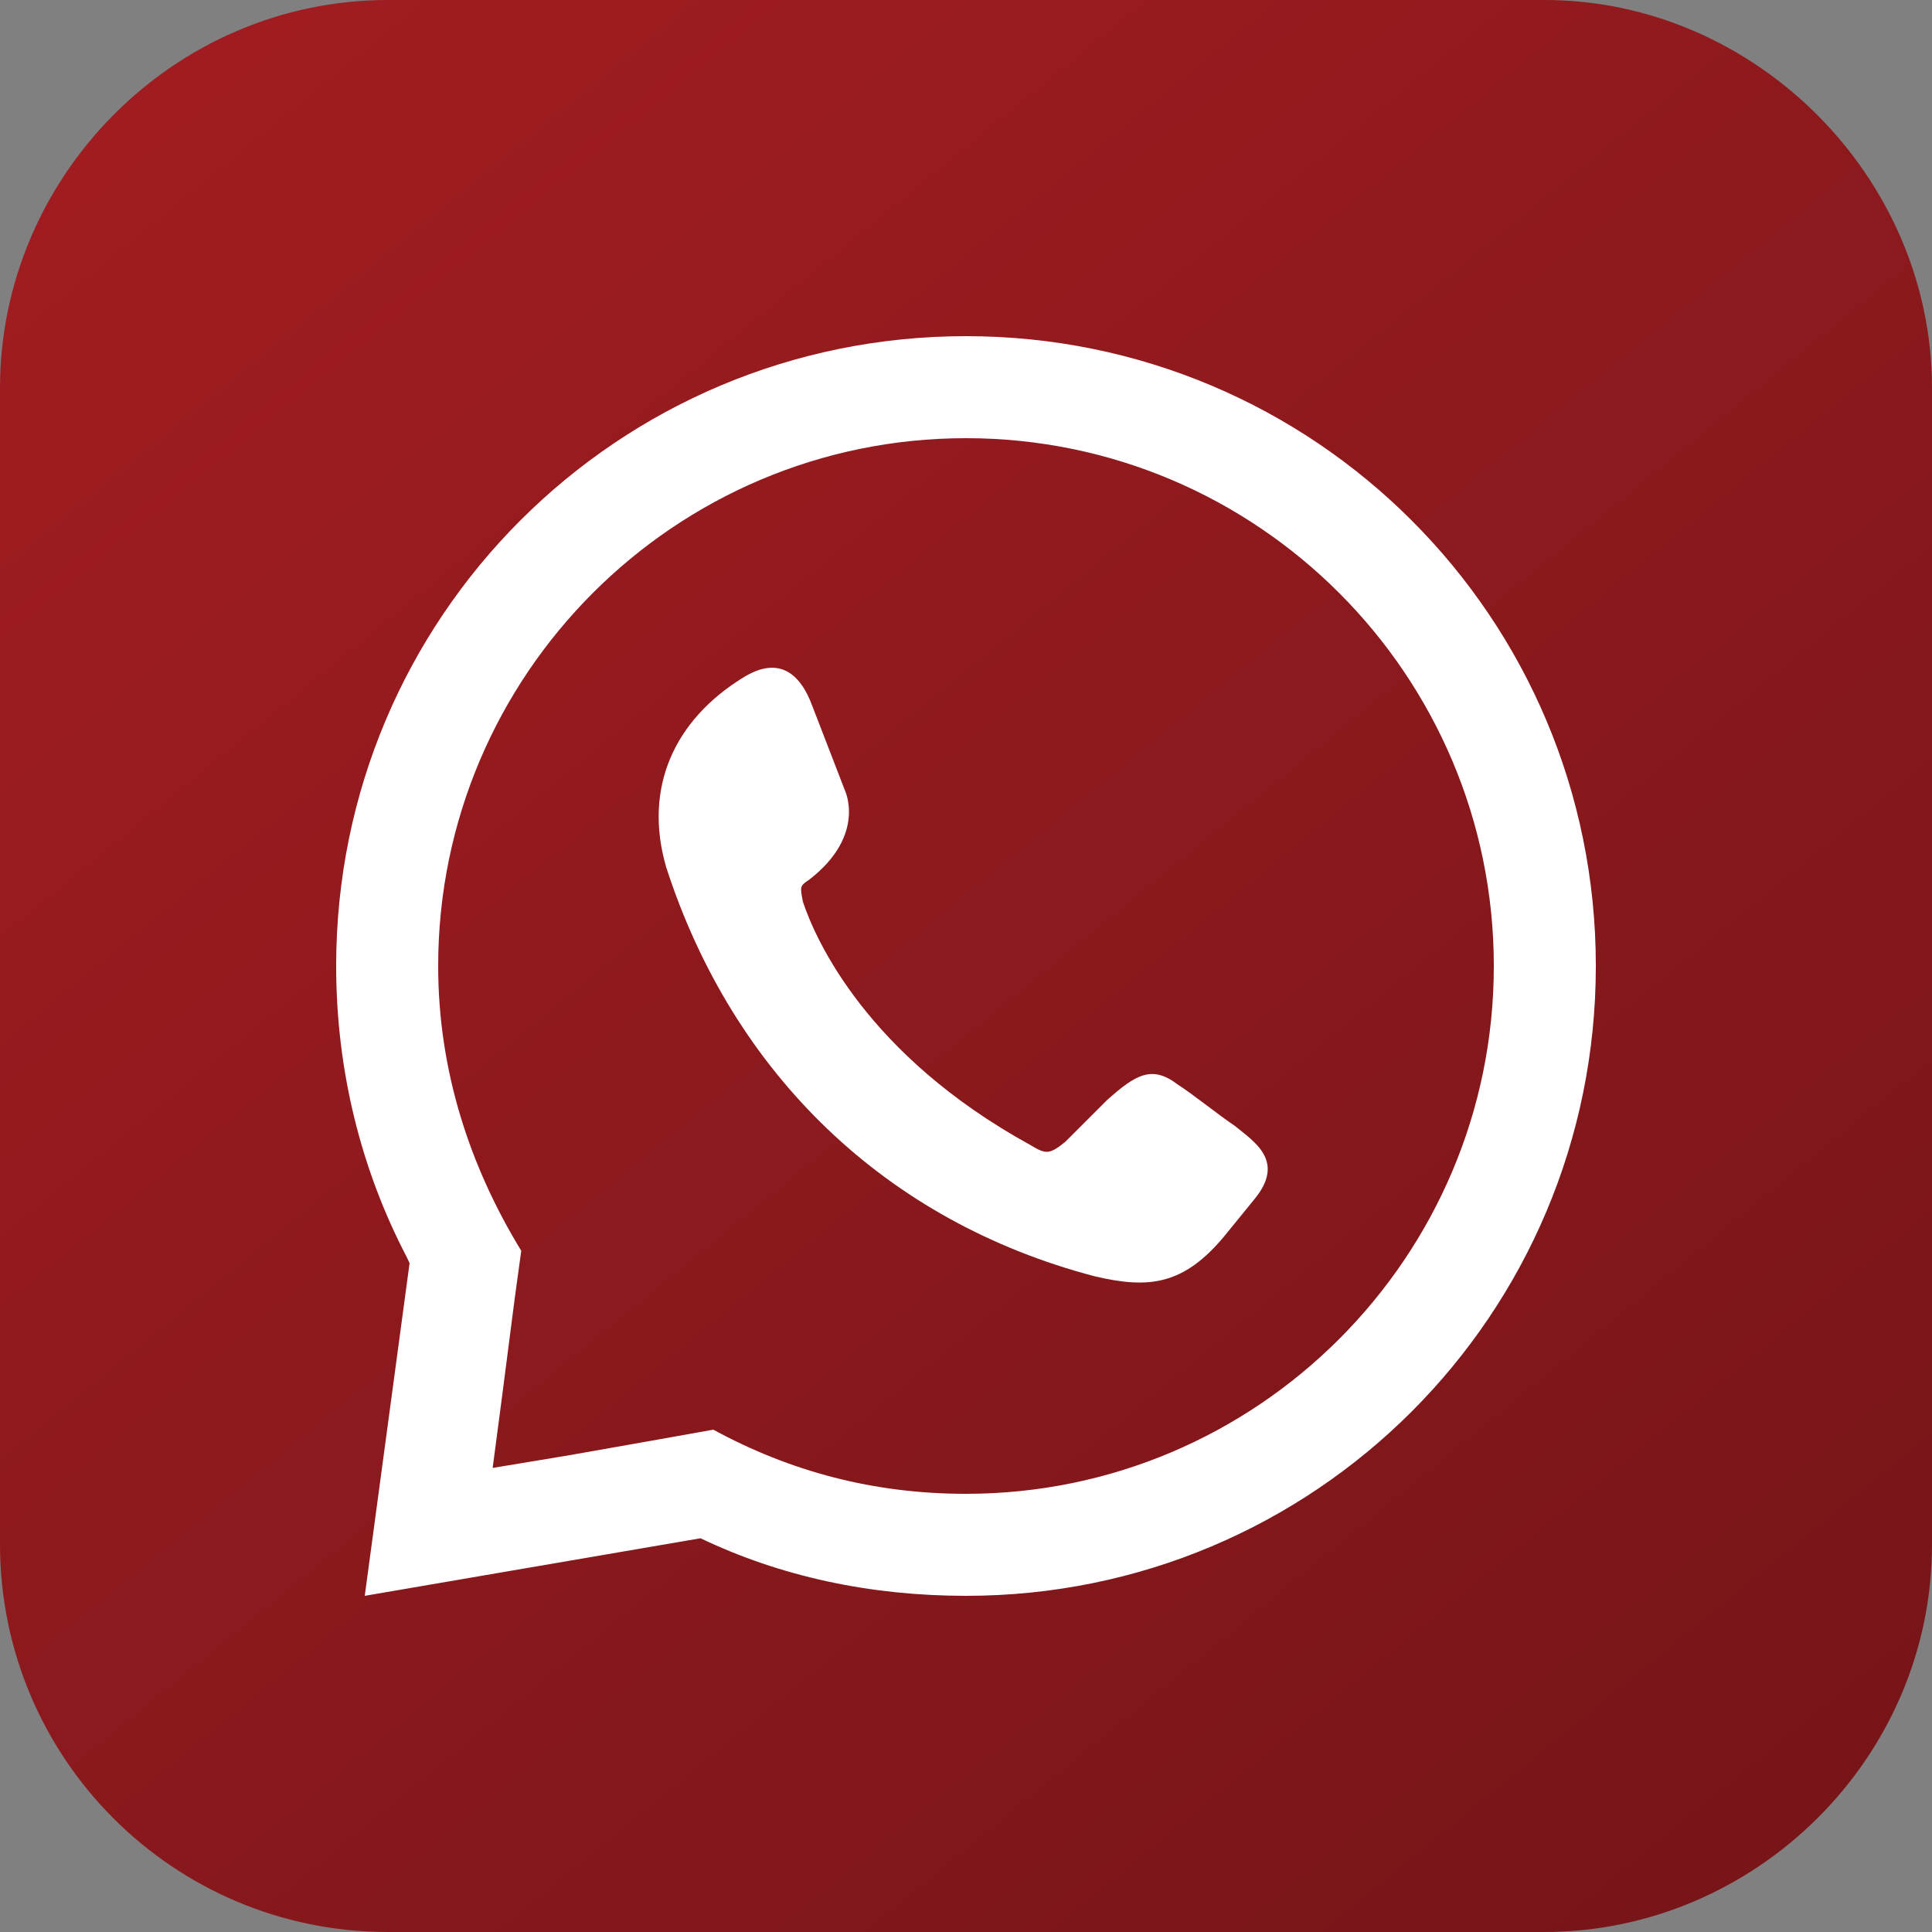 <svg xmlns="http://www.w3.org/2000/svg" xmlns:xlink="http://www.w3.org/1999/xlink" id="Layer_1" x="0px" y="0px" viewBox="0 0 50 50" style="enable-background:new 0 0 50 50;" xml:space="preserve"><rect x="0" y="0" width="50" height="50" fill="#808080" stroke="none"/><style type="text/css">	.st0{fill-rule:evenodd;clip-rule:evenodd;fill:url(#XMLID_00000054947899789363197780000010405387982833661597_);}	.st1{fill-rule:evenodd;clip-rule:evenodd;fill:#FFFFFF;}</style><g>			<linearGradient id="XMLID_00000001642153867855119920000015858389854421071261_" gradientUnits="userSpaceOnUse" x1="-13.989" y1="-22.664" x2="155.798" y2="185.054">		<stop offset="0" style="stop-color:#B52025"></stop>		<stop offset="0.995" style="stop-color:#010101"></stop>	</linearGradient>			<path id="XMLID_192_" style="fill-rule:evenodd;clip-rule:evenodd;fill:url(#XMLID_00000001642153867855119920000015858389854421071261_);" d="  M10.04,0h29.93C45.42,0,50,4.58,50,10.04v29.93C50,45.51,45.42,50,39.96,50H10.04C4.49,50,0,45.51,0,39.96V10.04  C0,4.58,4.49,0,10.04,0L10.04,0z"></path>	<path id="XMLID_188_" class="st1" d="M19.21,17.55c0.91-0.58,1.49-0.17,1.82,0.74l0.83,2.15c0,0,0.58,1.16-0.91,2.32  c-0.25,0.17-0.25,0.17-0.17,0.58c0.33,0.99,1.66,3.97,5.88,6.29c0.41,0.25,0.5,0.25,0.91-0.08c0.33-0.33,0.74-0.74,1.08-1.08  c0.74-0.66,1.16-0.91,1.82-0.41c0.5,0.33,0.99,0.74,1.49,1.08c0.5,0.41,1.32,0.91,0.5,1.9l-0.74,0.91  c-1.08,1.32-1.99,1.41-3.39,1.08c-5.38-1.41-9.35-5.21-11.09-10.59C16.64,20.37,17.47,18.63,19.21,17.55L19.21,17.55z M25,8.7  c9.02,0,16.3,7.28,16.3,16.3c0,9.02-7.28,16.3-16.3,16.3c-2.48,0-4.8-0.5-6.87-1.49L9.44,41.3l1.16-8.61l-0.08-0.17  C9.36,30.3,8.7,27.73,8.7,25C8.7,15.98,15.98,8.7,25,8.7L25,8.7z M14.74,37.66l2.32-0.41L18.46,37c1.99,1.08,4.14,1.66,6.54,1.66  c7.53,0,13.66-6.12,13.66-13.66c0-7.53-6.12-13.66-13.66-13.66S11.34,17.47,11.34,25c0,2.73,0.83,5.21,2.15,7.37l-0.17,1.24  L13,36.09l-0.25,1.9L14.74,37.66z"></path></g></svg>